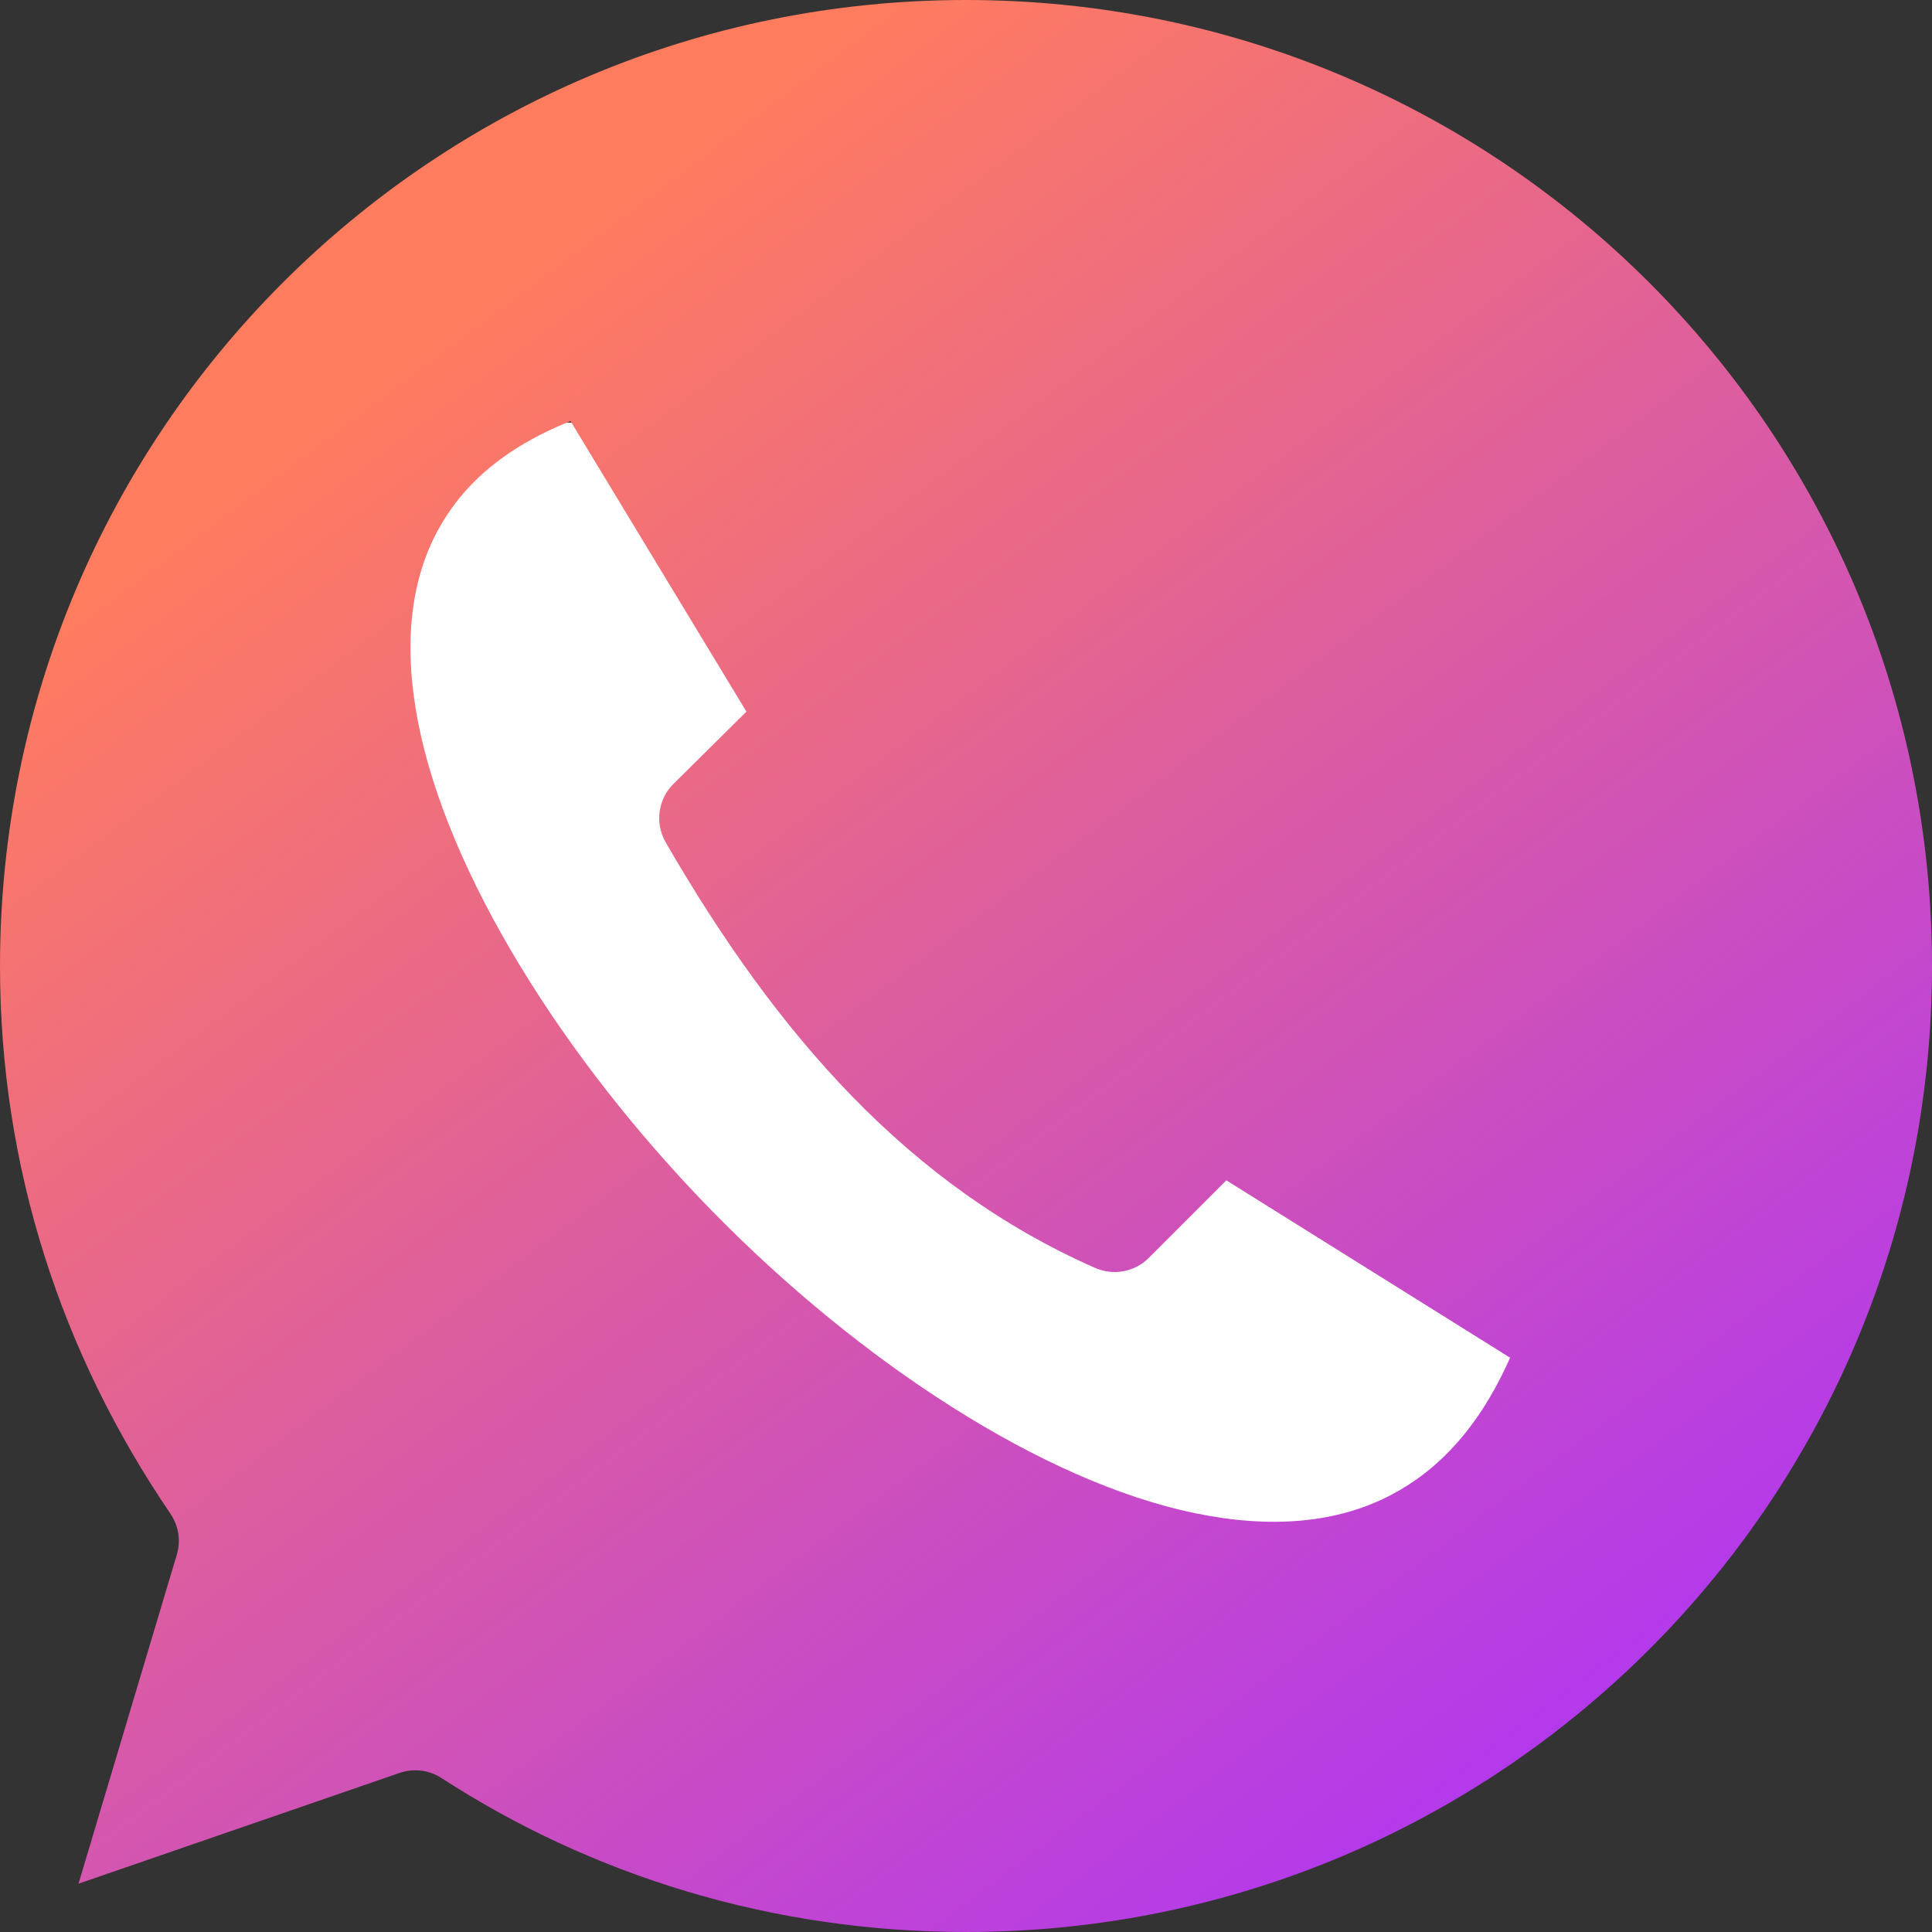 <svg width="32" height="32" viewBox="0 0 32 32" fill="none" xmlns="http://www.w3.org/2000/svg">
<rect x="0" y="0" width="32" height="32" fill="#333333" stroke="none"/>
<rect x="5" y="7" width="22" height="20" fill="white"/>
<path fill-rule="evenodd" clip-rule="evenodd" d="M16 0C7.156 0 0 7.152 0 16C0 19.337 1.018 22.423 2.825 25.075C2.892 25.175 2.936 25.288 2.954 25.407C2.971 25.526 2.961 25.648 2.925 25.762L1.3 31.2L6.625 29.363C6.739 29.325 6.86 29.313 6.979 29.328C7.098 29.343 7.212 29.385 7.312 29.45C9.807 31.068 12.793 32 16 32C24.848 32 32 24.848 32 16C32 7.152 24.848 0 16 0ZM9.45 6.975L12.363 11.787L11.15 12.988C11.027 13.112 10.947 13.274 10.925 13.448C10.902 13.621 10.938 13.798 11.025 13.95C12.875 17.154 15.068 19.647 18.137 21C18.285 21.065 18.448 21.085 18.606 21.056C18.765 21.027 18.911 20.951 19.025 20.837L20.312 19.55L25.012 22.488C24.492 23.659 23.814 24.356 23.038 24.762C22.139 25.233 21.041 25.322 19.788 25.062C17.282 24.543 14.254 22.573 11.787 20.05C9.321 17.527 7.412 14.459 6.925 11.963C6.682 10.714 6.789 9.64 7.25 8.788C7.647 8.054 8.321 7.426 9.45 6.975V6.975Z" fill="url(#paint0_linear)"/>
<defs>
<linearGradient id="paint0_linear" x1="5.99" y1="3.708" x2="26.348" y2="30.791" gradientUnits="userSpaceOnUse">
<stop offset="0.066" stop-color="#FF7C5F"/>
<stop offset="0.944" stop-color="#B339EC"/>
</linearGradient>
</defs>
</svg>
